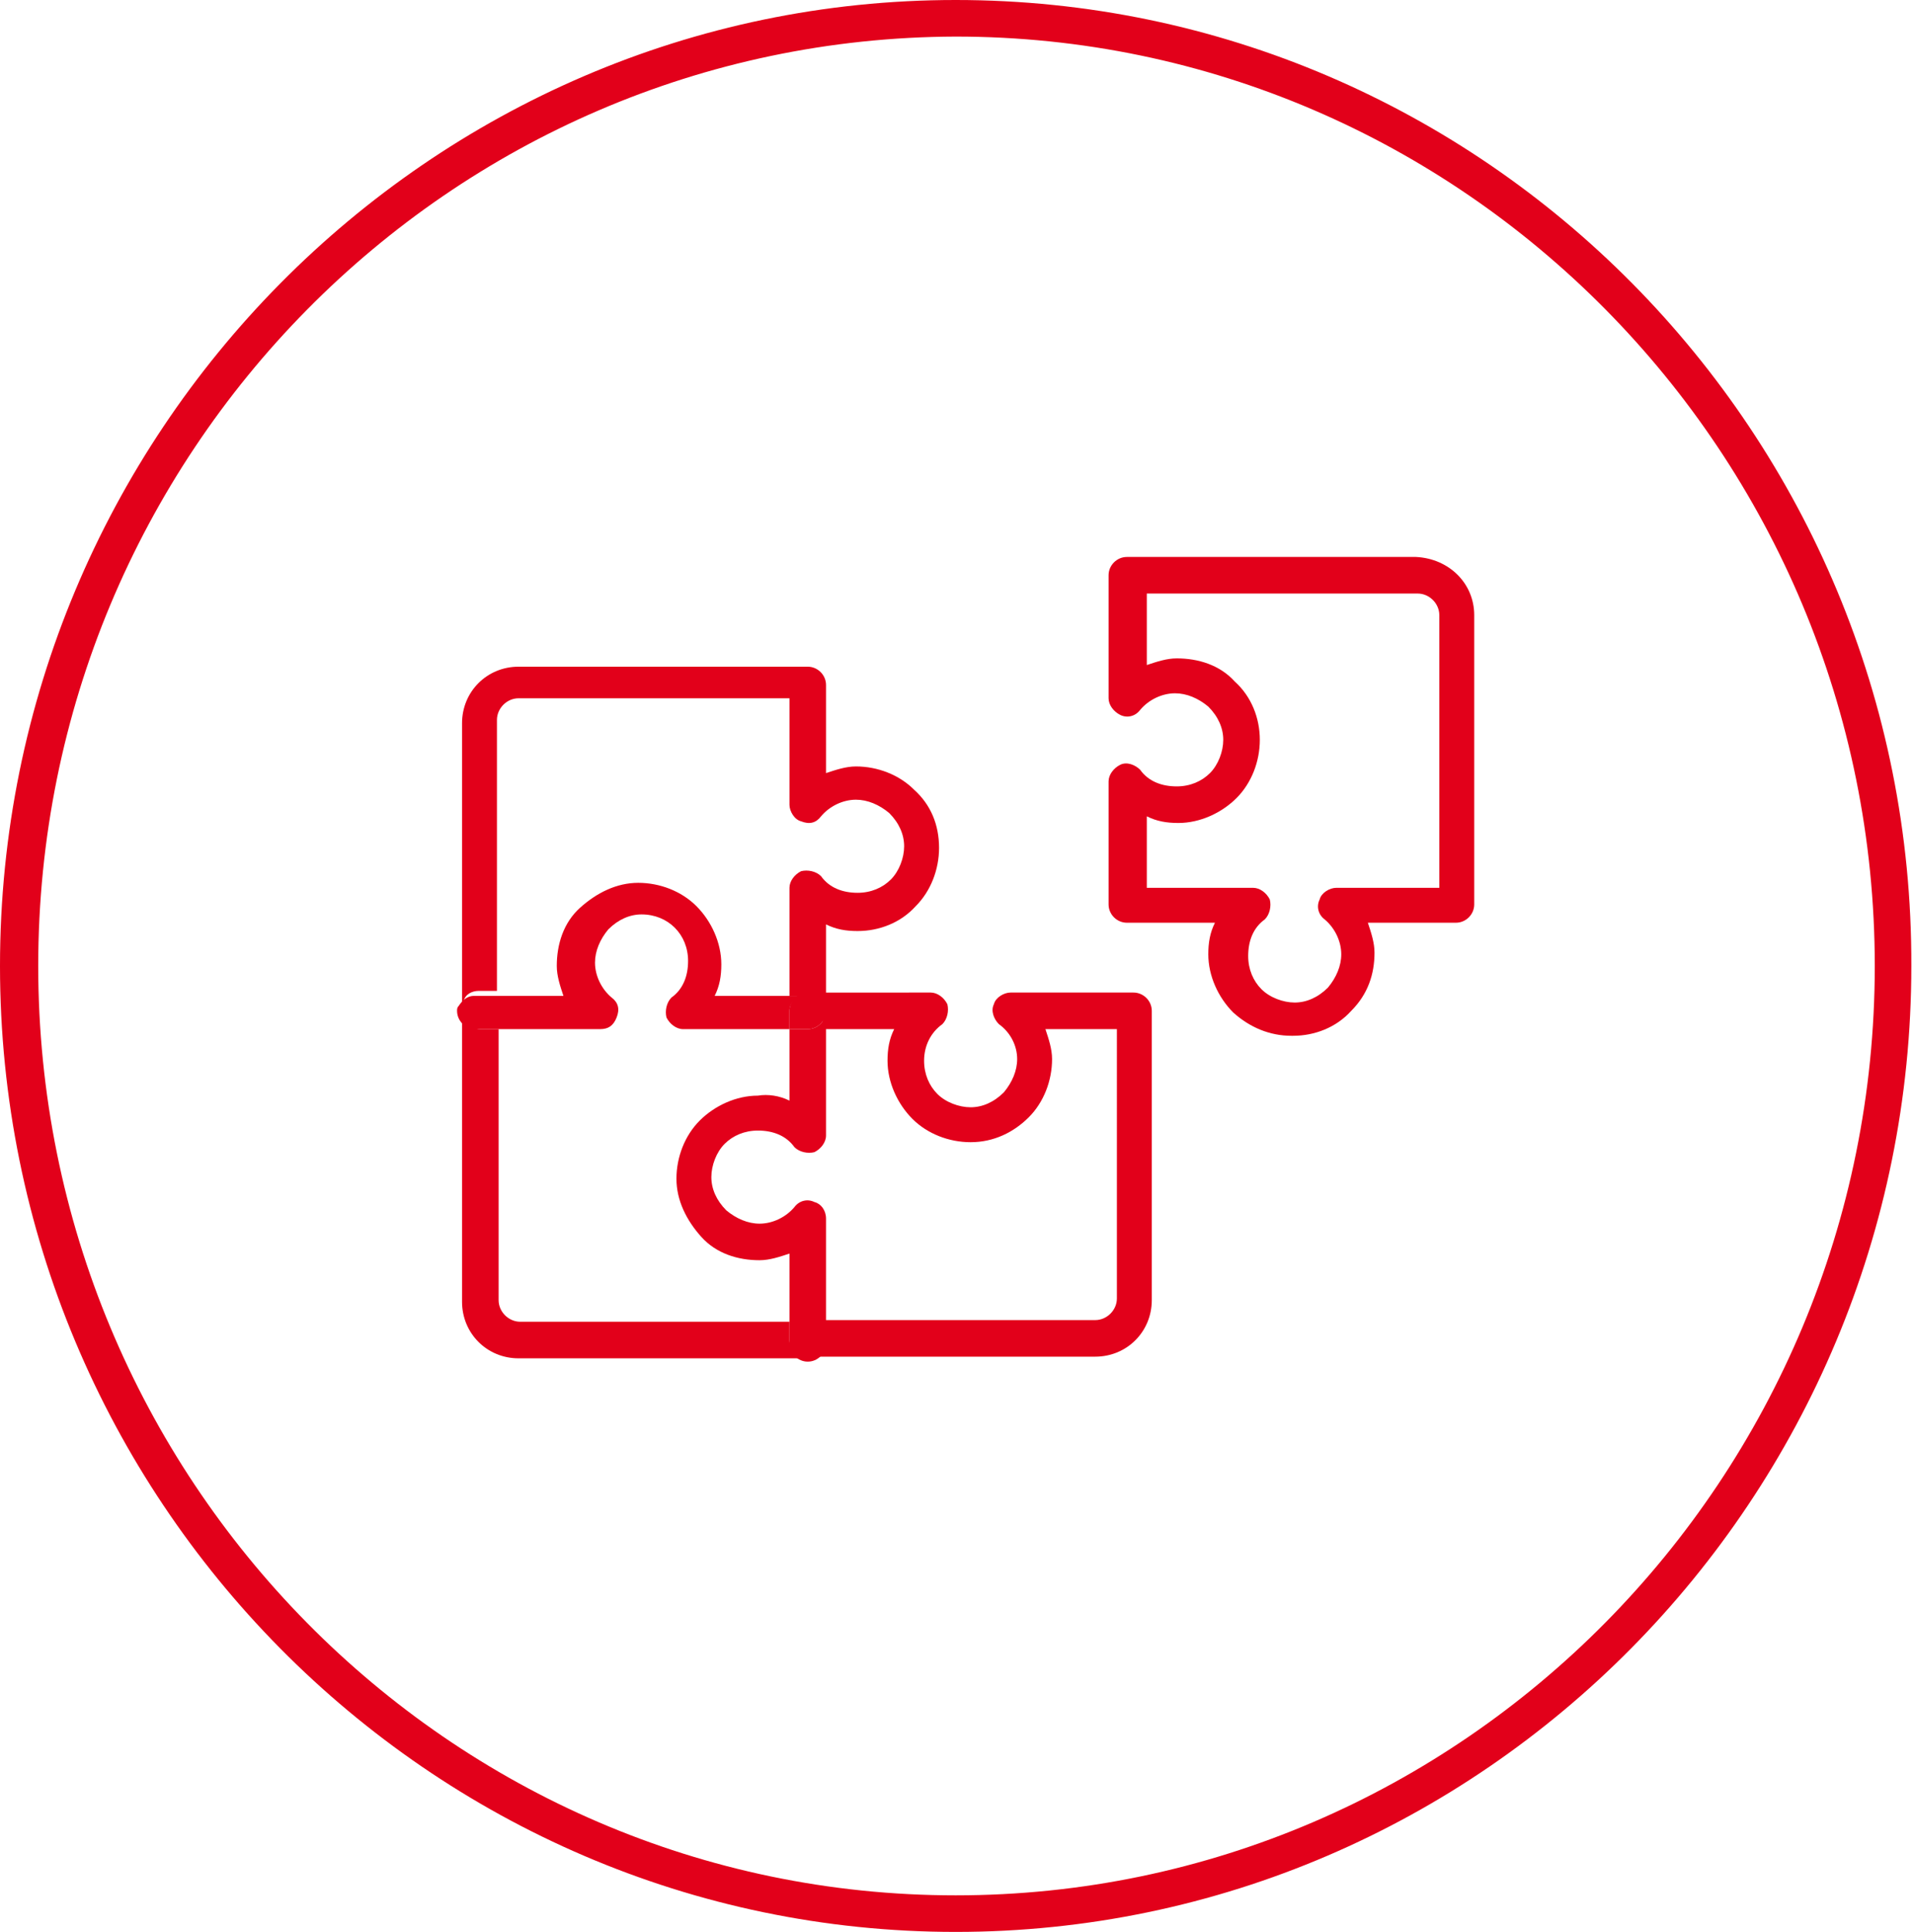 <?xml version="1.0" encoding="utf-8"?>
<!-- Generator: Adobe Illustrator 24.1.1, SVG Export Plug-In . SVG Version: 6.00 Build 0)  -->
<svg version="1.1" xmlns="http://www.w3.org/2000/svg" xmlns:xlink="http://www.w3.org/1999/xlink" x="0px" y="0px"
	 viewBox="0 0 115.1 116.2" style="enable-background:new 0 0 115.1 116.2;" xml:space="preserve">
<style type="text/css">
	.st0{fill:#E2001A;}
</style>
<g id="Ebene_1">
	<path class="st0" d="M57.5,0C25.8,0,0,26.1,0,58.1s25.8,58.1,57.5,58.1c31.7,0,57.5-26.1,57.5-58.1C115.1,26.1,89.3,0,57.5,0z
		 M57.5,114C27,114,2.3,88.9,2.3,58.1S27,2.3,57.5,2.2v0c30.5,0,55.3,25.1,55.3,55.9C112.8,88.9,88,114,57.5,114z"/>
</g>
<g id="Ebene_2">
	<g>
		<g>
			<g>
				<g id="XMLID_1_">
					<g>
						<path class="st0" d="M86.6,53.3V37c0-0.7-0.6-1.3-1.3-1.3H69V40c0.6-0.2,1.2-0.4,1.8-0.4c1.3,0,2.6,0.4,3.5,1.4
							c1,0.9,1.5,2.2,1.5,3.5c0,1.3-0.5,2.6-1.4,3.5c-0.9,0.9-2.2,1.5-3.5,1.5c-0.7,0-1.3-0.1-1.9-0.4v4.3h6.4c0.4,0,0.8,0.3,1,0.7
							c0.1,0.4,0,0.9-0.3,1.2c-0.7,0.5-1,1.3-1,2.2c0,0.8,0.3,1.5,0.8,2c0.5,0.5,1.3,0.8,2,0.8c0.7,0,1.4-0.3,2-0.9
							c0.5-0.6,0.8-1.3,0.8-2c0-0.8-0.4-1.6-1-2.1c-0.4-0.3-0.5-0.8-0.3-1.2c0.1-0.4,0.6-0.7,1-0.7H86.6z M88.7,37v17.4
							c0,0.6-0.5,1.1-1.1,1.1h-5.3c0.2,0.6,0.4,1.2,0.4,1.8c0,1.3-0.4,2.5-1.4,3.5c-0.9,1-2.2,1.5-3.5,1.5c0,0-0.1,0-0.1,0
							c-1.3,0-2.5-0.5-3.5-1.4c-0.9-0.9-1.5-2.2-1.5-3.5c0-0.7,0.1-1.3,0.4-1.9h-5.3c-0.6,0-1.1-0.5-1.1-1.1v-7.4
							c0-0.4,0.3-0.8,0.7-1s0.9,0,1.2,0.3c0.5,0.7,1.3,1,2.2,1c0.8,0,1.5-0.3,2-0.8c0.5-0.5,0.8-1.3,0.8-2c0-0.7-0.3-1.4-0.9-2
							c-0.6-0.5-1.3-0.8-2-0.8c-0.8,0-1.6,0.4-2.1,1c-0.3,0.4-0.8,0.5-1.2,0.3s-0.7-0.6-0.7-1v-7.4c0-0.6,0.5-1.1,1.1-1.1h17.4
							C87.2,33.6,88.7,35.1,88.7,37z"/>
						<path class="st0" d="M69.3,78.2c0,1.9-1.5,3.4-3.4,3.4H48.5c0.6,0,1.1-0.5,1.1-1.1v-1.1h16.3c0.7,0,1.3-0.6,1.3-1.3V61.9h-4.3
							c0.2,0.6,0.4,1.2,0.4,1.8c0,1.3-0.5,2.6-1.4,3.5s-2.1,1.5-3.5,1.5c-1.3,0-2.6-0.5-3.5-1.4c-0.9-0.9-1.5-2.2-1.5-3.5
							c0-0.7,0.1-1.3,0.4-1.9h-4.3v-1.1v-1.1H56c0.4,0,0.8,0.3,1,0.7c0.1,0.4,0,0.9-0.3,1.2c-0.7,0.5-1.1,1.3-1.1,2.2
							c0,0.8,0.3,1.5,0.8,2s1.3,0.8,2,0.8c0.7,0,1.4-0.3,2-0.9c0.5-0.6,0.8-1.3,0.8-2c0-0.8-0.4-1.6-1.1-2.1
							c-0.3-0.3-0.5-0.8-0.3-1.2c0.1-0.4,0.6-0.7,1-0.7h7.4c0.6,0,1.1,0.5,1.1,1.1V78.2z"/>
						<path class="st0" d="M49.6,59.8v1.1c0-0.6-0.5-1.1-1.1-1.1H49.6z"/>
						<path class="st0" d="M47.5,61.9v-1.1c0-0.6,0.5-1.1,1.1-1.1s1.1,0.5,1.1,1.1s-0.5,1.1-1.1,1.1H47.5z"/>
						<path class="st0" d="M47.5,66.2v-4.3h1.1c0.6,0,1.1-0.5,1.1-1.1v1.1v6.4c0,0.4-0.3,0.8-0.7,1c-0.4,0.1-0.9,0-1.2-0.3
							c-0.5-0.7-1.3-1-2.2-1c-0.8,0-1.5,0.3-2,0.8c-0.5,0.5-0.8,1.3-0.8,2c0,0.7,0.3,1.4,0.9,2c0.6,0.5,1.3,0.8,2,0.8
							c0.8,0,1.6-0.4,2.1-1c0.3-0.4,0.8-0.5,1.2-0.3c0.4,0.1,0.7,0.5,0.7,1v6.4v1.1c0,0.6-0.5,1.1-1.1,1.1s-1.1-0.5-1.1-1.1v-1.1
							v-4.3c-0.6,0.2-1.2,0.4-1.8,0.4c-1.3,0-2.6-0.4-3.5-1.4s-1.5-2.2-1.5-3.5c0-1.3,0.5-2.6,1.4-3.5c0.9-0.9,2.2-1.5,3.5-1.5
							C46.2,65.8,46.9,65.9,47.5,66.2z"/>
						<polygon class="st0" points="33.8,59.8 32.5,59.8 29.9,59.8 						"/>
						<path class="st0" d="M47.5,79.5v1.1c0,0.6,0.5,1.1,1.1,1.1H31.2c-1.9,0-3.4-1.5-3.4-3.4V60.8c0,0.6,0.5,1.1,1.1,1.1h1.1v16.3
							c0,0.7,0.6,1.3,1.3,1.3H47.5z"/>
						<path class="st0" d="M47.5,60.8v1.1h-6.4c-0.4,0-0.8-0.3-1-0.7c-0.1-0.4,0-0.9,0.3-1.2c0.7-0.5,1-1.3,1-2.2
							c0-0.8-0.3-1.5-0.8-2c-0.5-0.5-1.2-0.8-2-0.8c-0.7,0-1.4,0.3-2,0.9c-0.5,0.6-0.8,1.3-0.8,2c0,0.8,0.4,1.6,1,2.1
							c0.4,0.3,0.5,0.7,0.3,1.2s-0.5,0.7-1,0.7h-6.4h-1.1c-0.6,0-1.1-0.5-1.1-1.1v0c0-0.1,0-0.2,0.1-0.3c0,0,0,0,0,0c0,0,0,0,0,0
							s0,0,0,0c0,0,0,0,0,0s0,0,0,0c0,0,0,0,0,0h0c0,0,0,0,0,0c0,0,0,0,0,0s0,0,0,0h0c0,0,0,0,0,0v0c0,0,0,0,0,0s0,0,0,0
							c0.2-0.3,0.5-0.6,0.9-0.6c0,0,0,0,0,0v0h1.1l2.6,0l1.3,0h0.4c-0.2-0.6-0.4-1.2-0.4-1.8c0-1.3,0.4-2.6,1.4-3.5s2.2-1.5,3.5-1.5
							c1.3,0,2.6,0.5,3.5,1.4c0.9,0.9,1.5,2.2,1.5,3.5c0,0.7-0.1,1.3-0.4,1.9h4.3h1.1C48,59.8,47.5,60.3,47.5,60.8z"/>
						<path class="st0" d="M47.5,59.8v-6.4c0-0.4,0.3-0.8,0.7-1c0.4-0.1,0.9,0,1.2,0.3c0.5,0.7,1.3,1,2.2,1c0.8,0,1.5-0.3,2-0.8
							c0.5-0.5,0.8-1.3,0.8-2c0-0.7-0.3-1.4-0.9-2c-0.6-0.5-1.3-0.8-2-0.8c-0.8,0-1.6,0.4-2.1,1c-0.3,0.4-0.7,0.5-1.2,0.3
							c-0.4-0.1-0.7-0.6-0.7-1v-6.4H31.2c-0.7,0-1.3,0.6-1.3,1.3v16.3h-1.1v0c0,0,0,0,0,0c-0.4,0-0.8,0.2-0.9,0.6c0,0,0,0,0,0
							s0,0,0,0v0c0,0,0,0,0,0h0c0,0,0,0,0,0s0,0,0,0c0,0,0,0,0,0h0c0,0,0,0,0,0c0,0,0,0,0,0s0,0,0,0c0,0,0,0,0,0s0,0,0,0
							c0,0,0,0,0,0c0,0.1-0.1,0.2-0.1,0.3V43.5c0-1.9,1.5-3.4,3.4-3.4h17.4c0.6,0,1.1,0.5,1.1,1.1v5.3c0.6-0.2,1.2-0.4,1.8-0.4
							c1.3,0,2.6,0.5,3.5,1.4c1,0.9,1.5,2.1,1.5,3.5c0,1.3-0.5,2.6-1.4,3.5c-0.9,1-2.2,1.5-3.5,1.5c-0.7,0-1.3-0.1-1.9-0.4v4.3h-1.1
							H47.5z"/>
					</g>
					<g>
					</g>
				</g>
			</g>
		</g>
	</g>
</g>
</svg>
